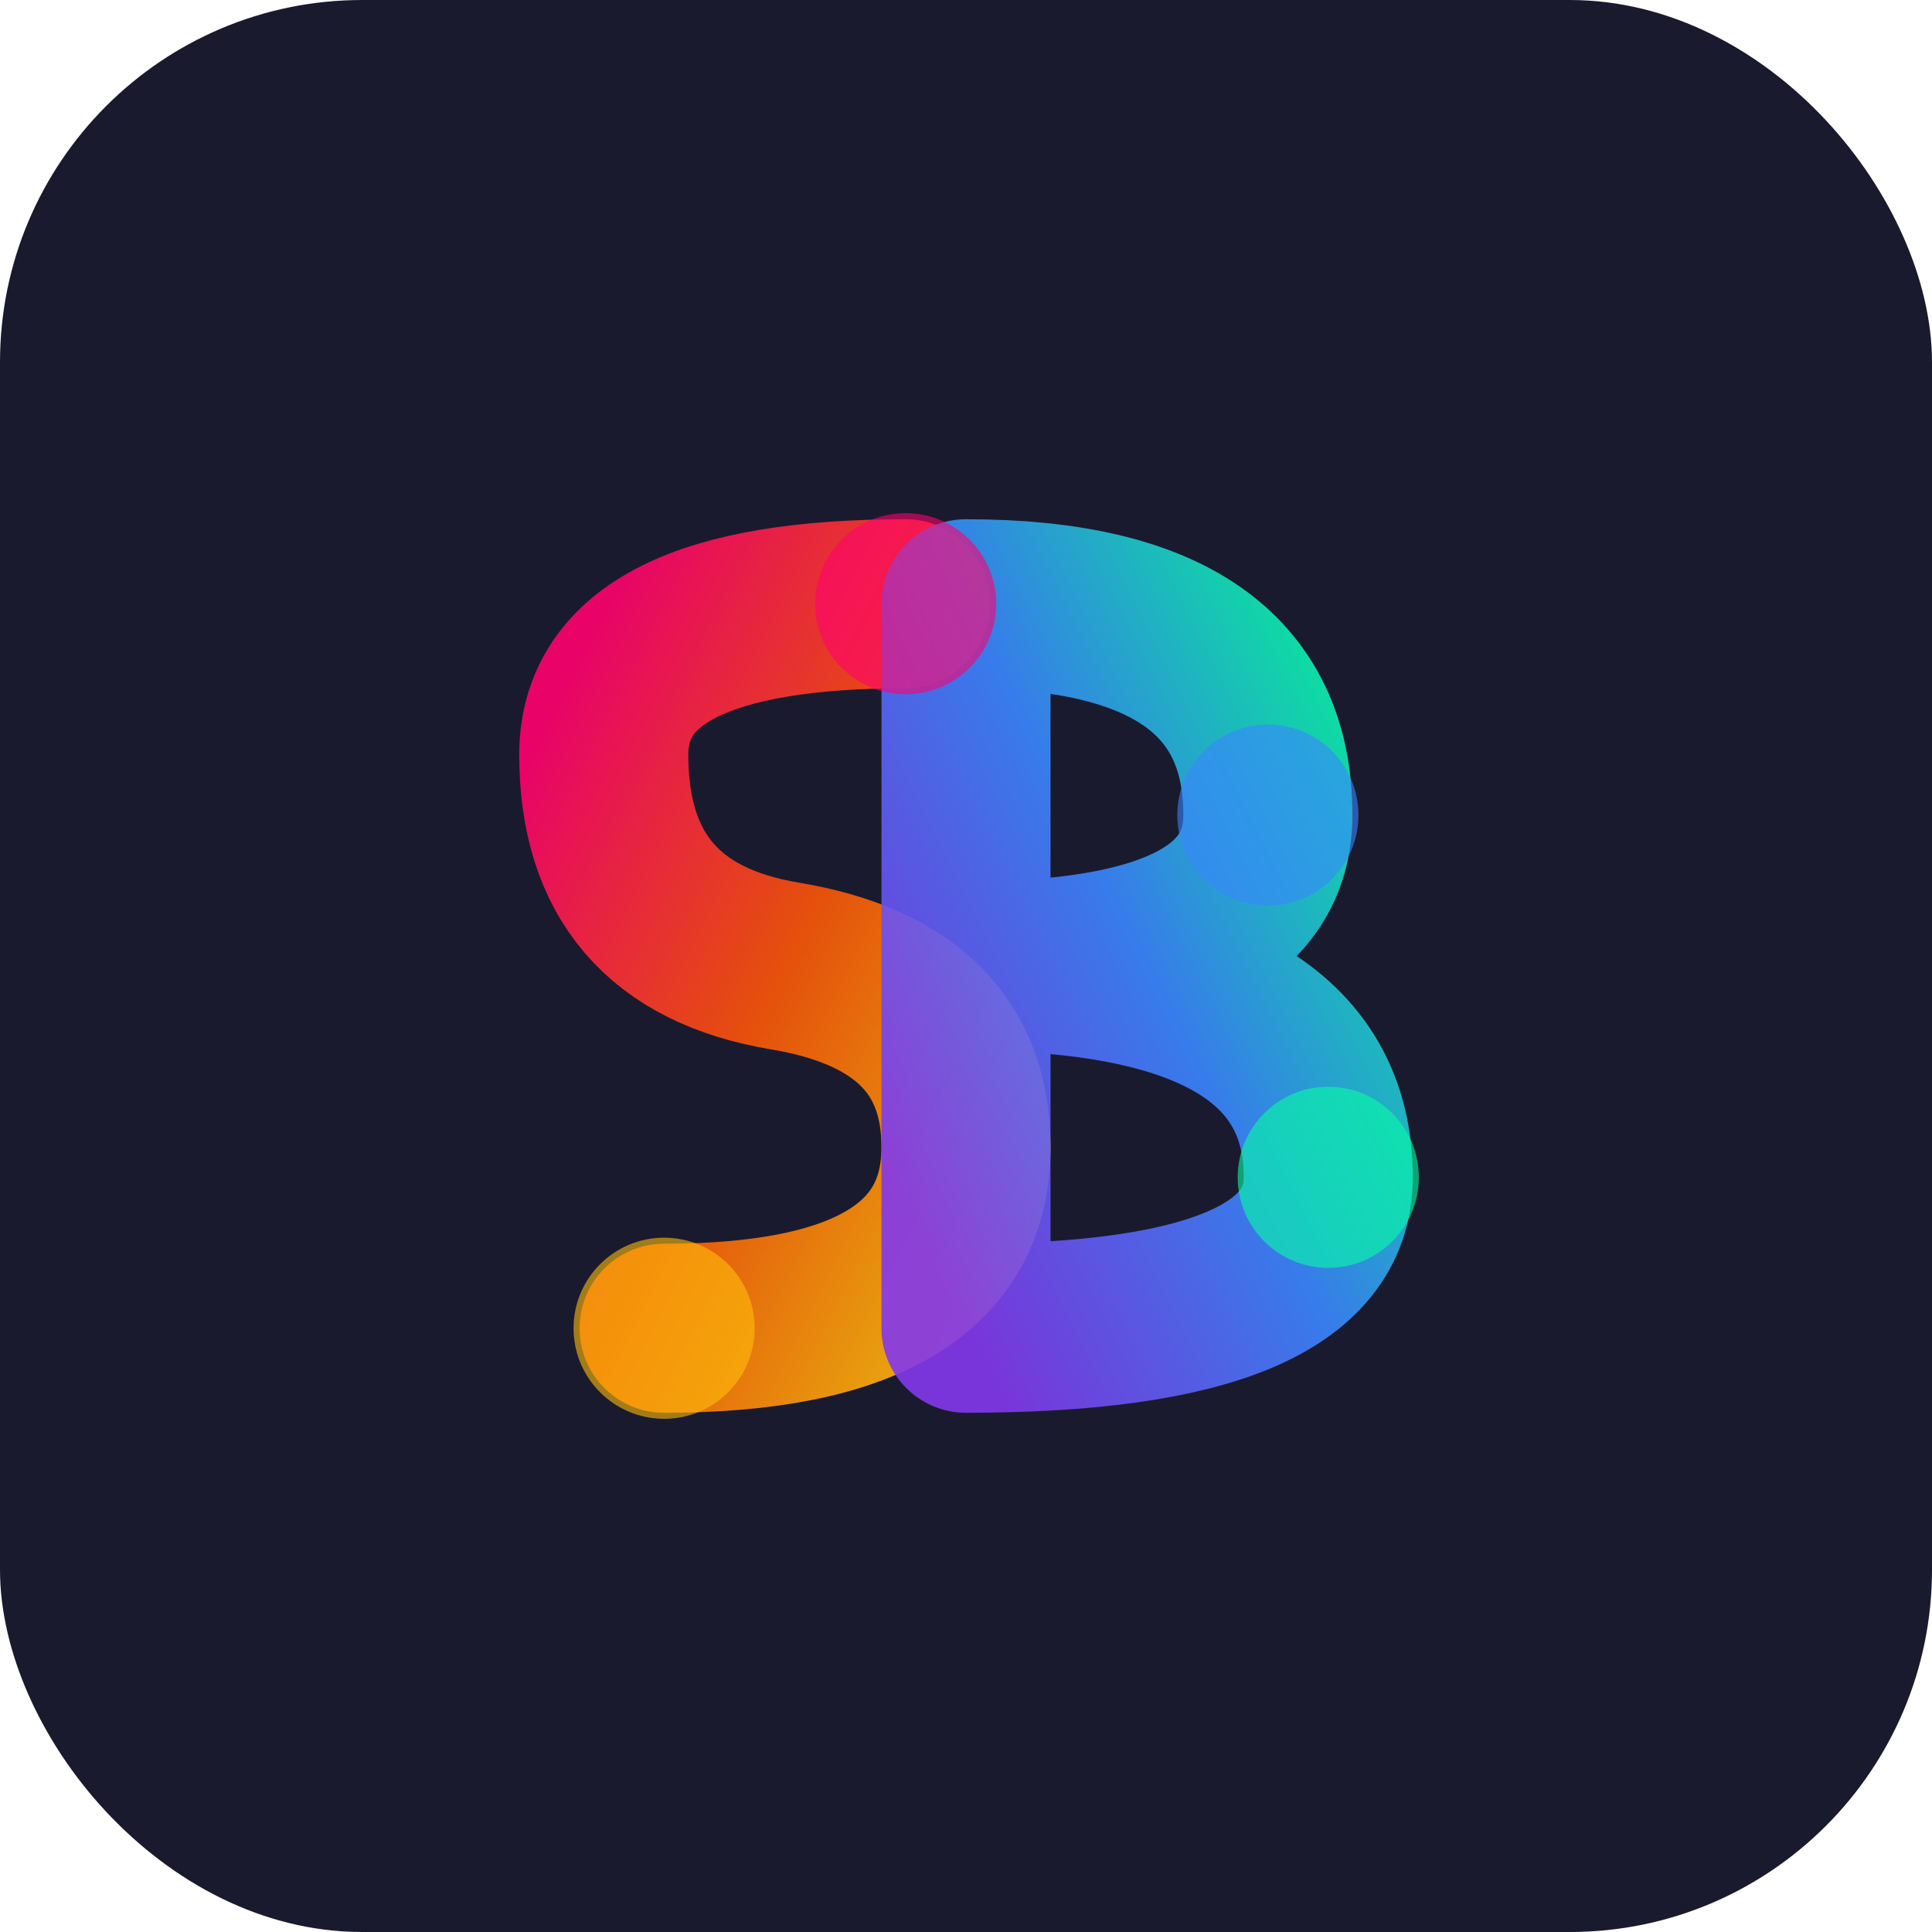 <svg viewBox="0 0 32 32" xmlns="http://www.w3.org/2000/svg">
  <defs>
    <linearGradient id="grad1" x1="0%" y1="0%" x2="100%" y2="100%">
      <stop offset="0%" style="stop-color:#ff006e;stop-opacity:1" />
      <stop offset="50%" style="stop-color:#fb5607;stop-opacity:1" />
      <stop offset="100%" style="stop-color:#ffbe0b;stop-opacity:1" />
    </linearGradient>
    <linearGradient id="grad2" x1="0%" y1="100%" x2="100%" y2="0%">
      <stop offset="0%" style="stop-color:#8338ec;stop-opacity:1" />
      <stop offset="50%" style="stop-color:#3a86ff;stop-opacity:1" />
      <stop offset="100%" style="stop-color:#06ffa5;stop-opacity:1" />
    </linearGradient>
  </defs>
  
  <!-- Background -->
  <rect width="32" height="32" fill="#1a1a2e" rx="6"/>
  
  <!-- S-shaped sound wave -->
  <path d="M 15 10 Q 10 10, 10 12.5 Q 10 15.5, 13 16 Q 16 16.5, 16 19 Q 16 22, 11 22" 
        stroke="url(#grad1)" 
        stroke-width="2.8" 
        fill="none" 
        stroke-linecap="round"
        opacity="0.9"/>
  
  <!-- B-shaped sound wave -->
  <path d="M 16 10 L 16 22 M 16 10 Q 21 10, 21 13.5 Q 21 16, 16 16 M 16 16 Q 22 16, 22 19.5 Q 22 22, 16 22" 
        stroke="url(#grad2)" 
        stroke-width="2.8" 
        fill="none" 
        stroke-linecap="round"
        stroke-linejoin="round"
        opacity="0.9"/>
  
  <!-- Subtle wave accents for music feel -->
  <circle cx="15" cy="10" r="1.5" fill="#ff006e" opacity="0.6"/>
  <circle cx="11" cy="22" r="1.5" fill="#ffbe0b" opacity="0.6"/>
  <circle cx="21" cy="13.5" r="1.5" fill="#3a86ff" opacity="0.6"/>
  <circle cx="22" cy="19.5" r="1.5" fill="#06ffa5" opacity="0.6"/>
</svg>